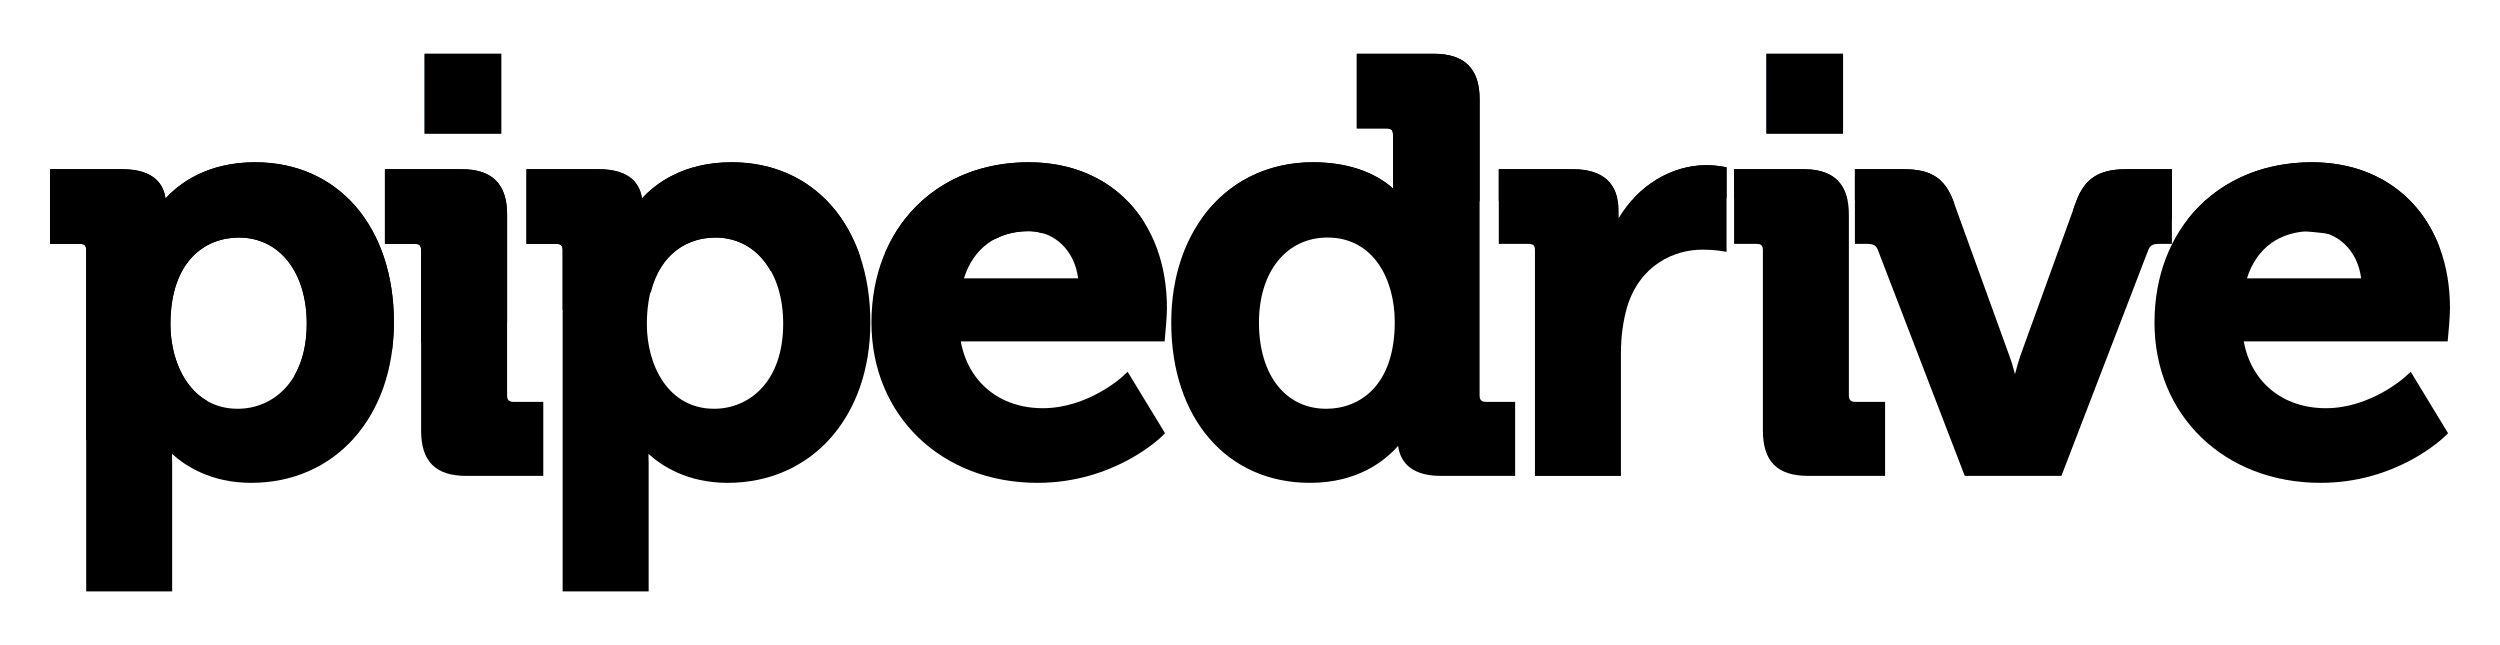 <svg width="124" height="32" viewBox="0 0 124 32" fill="none" xmlns="http://www.w3.org/2000/svg">
<path d="M21.06 2.667H24.861V6.628H21.06V2.667Z" fill="#204156"/>
<path d="M87.614 2.667H91.415V6.628H87.614V2.667Z" fill="#204156"/>
<path d="M12.657 8.049C10.261 8.049 8.876 9.112 8.207 9.847C8.128 9.214 7.706 8.393 6.059 8.393H2.481V12.097H3.947C4.196 12.097 4.275 12.175 4.275 12.42V29.333H8.539V22.985C8.539 22.814 8.536 22.654 8.532 22.511C9.198 23.116 10.47 23.949 12.457 23.949C16.625 23.949 19.538 20.681 19.538 16C19.538 11.244 16.772 8.049 12.657 8.049ZM11.791 20.275C9.496 20.275 8.453 18.1 8.453 16.086C8.453 12.913 10.207 11.782 11.848 11.782C13.861 11.782 15.215 13.499 15.215 16.056C15.215 18.972 13.494 20.275 11.791 20.275Z" fill="black"/>
<path d="M25.152 19.607V10.645C25.152 9.13 24.414 8.393 22.902 8.393H19.092V12.097H20.56C20.807 12.097 20.887 12.175 20.887 12.42V21.352C20.887 22.889 21.602 23.604 23.133 23.604H26.947V19.932H25.479C25.243 19.932 25.152 19.839 25.152 19.607Z" fill="black"/>
<path d="M36.29 8.049C33.893 8.049 32.509 9.112 31.838 9.847C31.758 9.214 31.338 8.393 29.692 8.393H26.112V12.097H27.58C27.827 12.097 27.907 12.175 27.907 12.42V29.333H32.173V22.985C32.173 22.814 32.168 22.654 32.163 22.511C32.826 23.116 34.102 23.949 36.089 23.949C40.257 23.949 43.169 20.681 43.169 16C43.169 11.244 40.404 8.049 36.29 8.049ZM35.42 20.275C33.13 20.275 32.084 18.1 32.084 16.086C32.084 12.913 33.838 11.782 35.48 11.782C37.493 11.782 38.846 13.499 38.846 16.056C38.846 18.972 37.127 20.275 35.42 20.275Z" fill="black"/>
<path d="M51.03 8.049C46.436 8.049 43.224 11.319 43.224 16C43.224 20.605 46.69 23.949 51.466 23.949C55.223 23.949 57.518 21.749 57.615 21.656L57.786 21.488L55.93 18.439L55.653 18.698C55.636 18.711 53.95 20.247 51.724 20.247C49.587 20.247 48.023 18.957 47.655 16.933H57.765L57.789 16.657C57.796 16.619 57.88 15.721 57.88 15.283C57.88 10.956 55.127 8.049 51.03 8.049ZM47.813 13.804C48.276 12.311 49.432 11.465 51.03 11.465C52.313 11.465 53.302 12.431 53.476 13.804H47.813Z" fill="black"/>
<path d="M73.388 19.607V4.918C73.388 3.404 72.639 2.667 71.108 2.667H67.297V6.37H68.764C69.011 6.37 69.093 6.449 69.093 6.695V9.35C68.464 8.787 67.234 8.049 65.119 8.049C60.981 8.049 58.094 11.319 58.094 16C58.094 20.755 60.861 23.949 64.975 23.949C67.328 23.949 68.683 22.868 69.346 22.116C69.432 22.773 69.861 23.604 71.457 23.604H75.151V19.933H73.715C73.478 19.933 73.388 19.839 73.388 19.607ZM65.784 20.275C63.756 20.275 62.444 18.596 62.444 16C62.444 13.476 63.809 11.782 65.842 11.782C68.147 11.782 69.18 13.884 69.18 15.972C69.18 19.146 67.424 20.275 65.784 20.275Z" fill="black"/>
<path d="M84.661 8.192C82.887 8.192 81.252 9.205 80.284 10.82V10.472C80.284 9.094 79.515 8.393 78.005 8.393H74.34V12.097H75.806C76.053 12.097 76.134 12.175 76.134 12.421V23.605H80.398V17.517C80.398 16.715 80.501 15.943 80.703 15.23C81.344 13.13 83.05 12.383 84.429 12.383C84.918 12.383 85.275 12.434 85.28 12.436L85.637 12.489V8.296L85.377 8.253C85.364 8.25 85.003 8.192 84.661 8.192Z" fill="black"/>
<path d="M91.704 19.607V10.645C91.704 9.13 90.97 8.393 89.457 8.393H86.01V12.097H87.112C87.36 12.097 87.439 12.175 87.439 12.42V21.352C87.439 22.889 88.155 23.604 89.688 23.604H93.5V19.932H92.032C91.795 19.932 91.704 19.839 91.704 19.607Z" fill="black"/>
<path d="M107.726 12.097V8.393H105.451C104.122 8.393 103.409 8.849 102.988 9.969L100.208 17.649C100.112 17.934 100.022 18.253 99.945 18.559C99.864 18.251 99.769 17.928 99.663 17.643L96.883 9.966C96.457 8.835 95.769 8.393 94.421 8.393H92.003V12.097H92.63C92.963 12.097 93.07 12.209 93.149 12.415L97.452 23.604H102.246L106.549 12.415C106.628 12.209 106.737 12.097 107.071 12.097H107.726Z" fill="black"/>
<path d="M121.429 16.657C121.433 16.619 121.519 15.721 121.519 15.283C121.519 10.956 118.765 8.049 114.666 8.049C110.073 8.049 106.863 11.319 106.863 16C106.863 20.605 110.325 23.949 115.102 23.949C118.859 23.949 121.156 21.749 121.251 21.656L121.425 21.488L119.571 18.439L119.29 18.698C119.275 18.711 117.581 20.247 115.363 20.247C113.225 20.247 111.66 18.957 111.29 16.933H121.404L121.429 16.657ZM111.45 13.804C111.916 12.311 113.069 11.465 114.666 11.465C115.953 11.465 116.938 12.431 117.113 13.804H111.45Z" fill="black"/>
<path d="M84.661 8.191C83.282 8.191 81.999 8.808 81.035 9.834C81.849 9.827 82.668 9.821 83.487 9.821C84.207 9.821 84.921 9.827 85.636 9.832V8.296L85.377 8.252C85.364 8.25 85.002 8.191 84.661 8.191Z" fill="black"/>
<path d="M102.988 9.969L102.813 10.457C104.461 10.569 106.097 10.693 107.726 10.831V8.393H105.451C104.122 8.393 103.409 8.849 102.988 9.969Z" fill="black"/>
<path d="M12.657 8.049C10.261 8.049 8.876 9.112 8.207 9.847C8.128 9.214 7.706 8.393 6.059 8.393H2.481V12.097H3.947C4.196 12.097 4.275 12.175 4.275 12.42V21.845C6.235 21.171 8.243 20.52 10.289 19.895C9.036 19.186 8.453 17.592 8.453 16.085C8.453 12.913 10.207 11.782 11.848 11.782C13.861 11.782 15.215 13.499 15.215 16.056C15.215 17.13 14.979 17.982 14.599 18.633C16.192 18.187 17.806 17.754 19.446 17.338C19.499 16.906 19.538 16.461 19.538 16C19.538 11.244 16.772 8.049 12.657 8.049Z" fill="black"/>
<path d="M22.902 8.393H19.092V12.097H20.56C20.807 12.097 20.886 12.175 20.886 12.42V16.983C22.292 16.636 23.712 16.3 25.152 15.977V10.645C25.152 9.13 24.414 8.393 22.902 8.393Z" fill="black"/>
<path d="M21.06 2.667H24.861V6.628H21.06V2.667Z" fill="black"/>
<path d="M36.291 8.049C33.894 8.049 32.51 9.112 31.839 9.847C31.759 9.214 31.34 8.393 29.692 8.393H26.113V12.097H27.581C27.828 12.097 27.908 12.175 27.908 12.42V15.374C29.35 15.072 30.811 14.779 32.282 14.497C32.77 12.539 34.155 11.782 35.481 11.782C36.682 11.782 37.638 12.401 38.222 13.436C39.694 13.193 41.175 12.959 42.669 12.738C41.698 9.842 39.372 8.049 36.291 8.049Z" fill="black"/>
<path d="M51.03 8.049C47.674 8.049 45.063 9.797 43.897 12.563C45.709 12.305 47.54 12.063 49.387 11.84C49.86 11.596 50.41 11.466 51.03 11.466C51.265 11.466 51.483 11.509 51.695 11.569C53.371 11.381 55.062 11.209 56.766 11.05C55.595 9.169 53.572 8.049 51.03 8.049Z" fill="black"/>
<path d="M71.108 2.667H67.297V6.37H68.764C69.011 6.37 69.093 6.449 69.093 6.695V9.35C68.463 8.787 67.234 8.049 65.119 8.049C62.803 8.049 60.88 9.073 59.634 10.799C64.14 10.424 68.727 10.155 73.388 9.993V4.918C73.388 3.404 72.639 2.667 71.108 2.667Z" fill="black"/>
<path d="M78.006 8.393H74.34V9.966C76.285 9.905 78.239 9.861 80.21 9.839C79.994 8.883 79.26 8.393 78.006 8.393Z" fill="black"/>
<path d="M87.614 2.667H91.415V6.628H87.614V2.667Z" fill="black"/>
<path d="M89.458 8.393H86.011V9.834C87.894 9.851 89.768 9.885 91.631 9.935C91.419 8.905 90.709 8.393 89.458 8.393Z" fill="black"/>
<path d="M94.421 8.393H92.003V9.947C93.658 9.995 95.304 10.055 96.939 10.129L96.883 9.966C96.457 8.835 95.769 8.393 94.421 8.393Z" fill="black"/>
<path d="M114.666 8.049C112.047 8.049 109.882 9.115 108.499 10.896C110.501 11.07 112.492 11.265 114.46 11.48C114.763 11.513 115.06 11.543 115.359 11.578C117.258 11.79 119.137 12.024 120.999 12.275C120.024 9.664 117.718 8.049 114.666 8.049Z" fill="black"/>
</svg>
